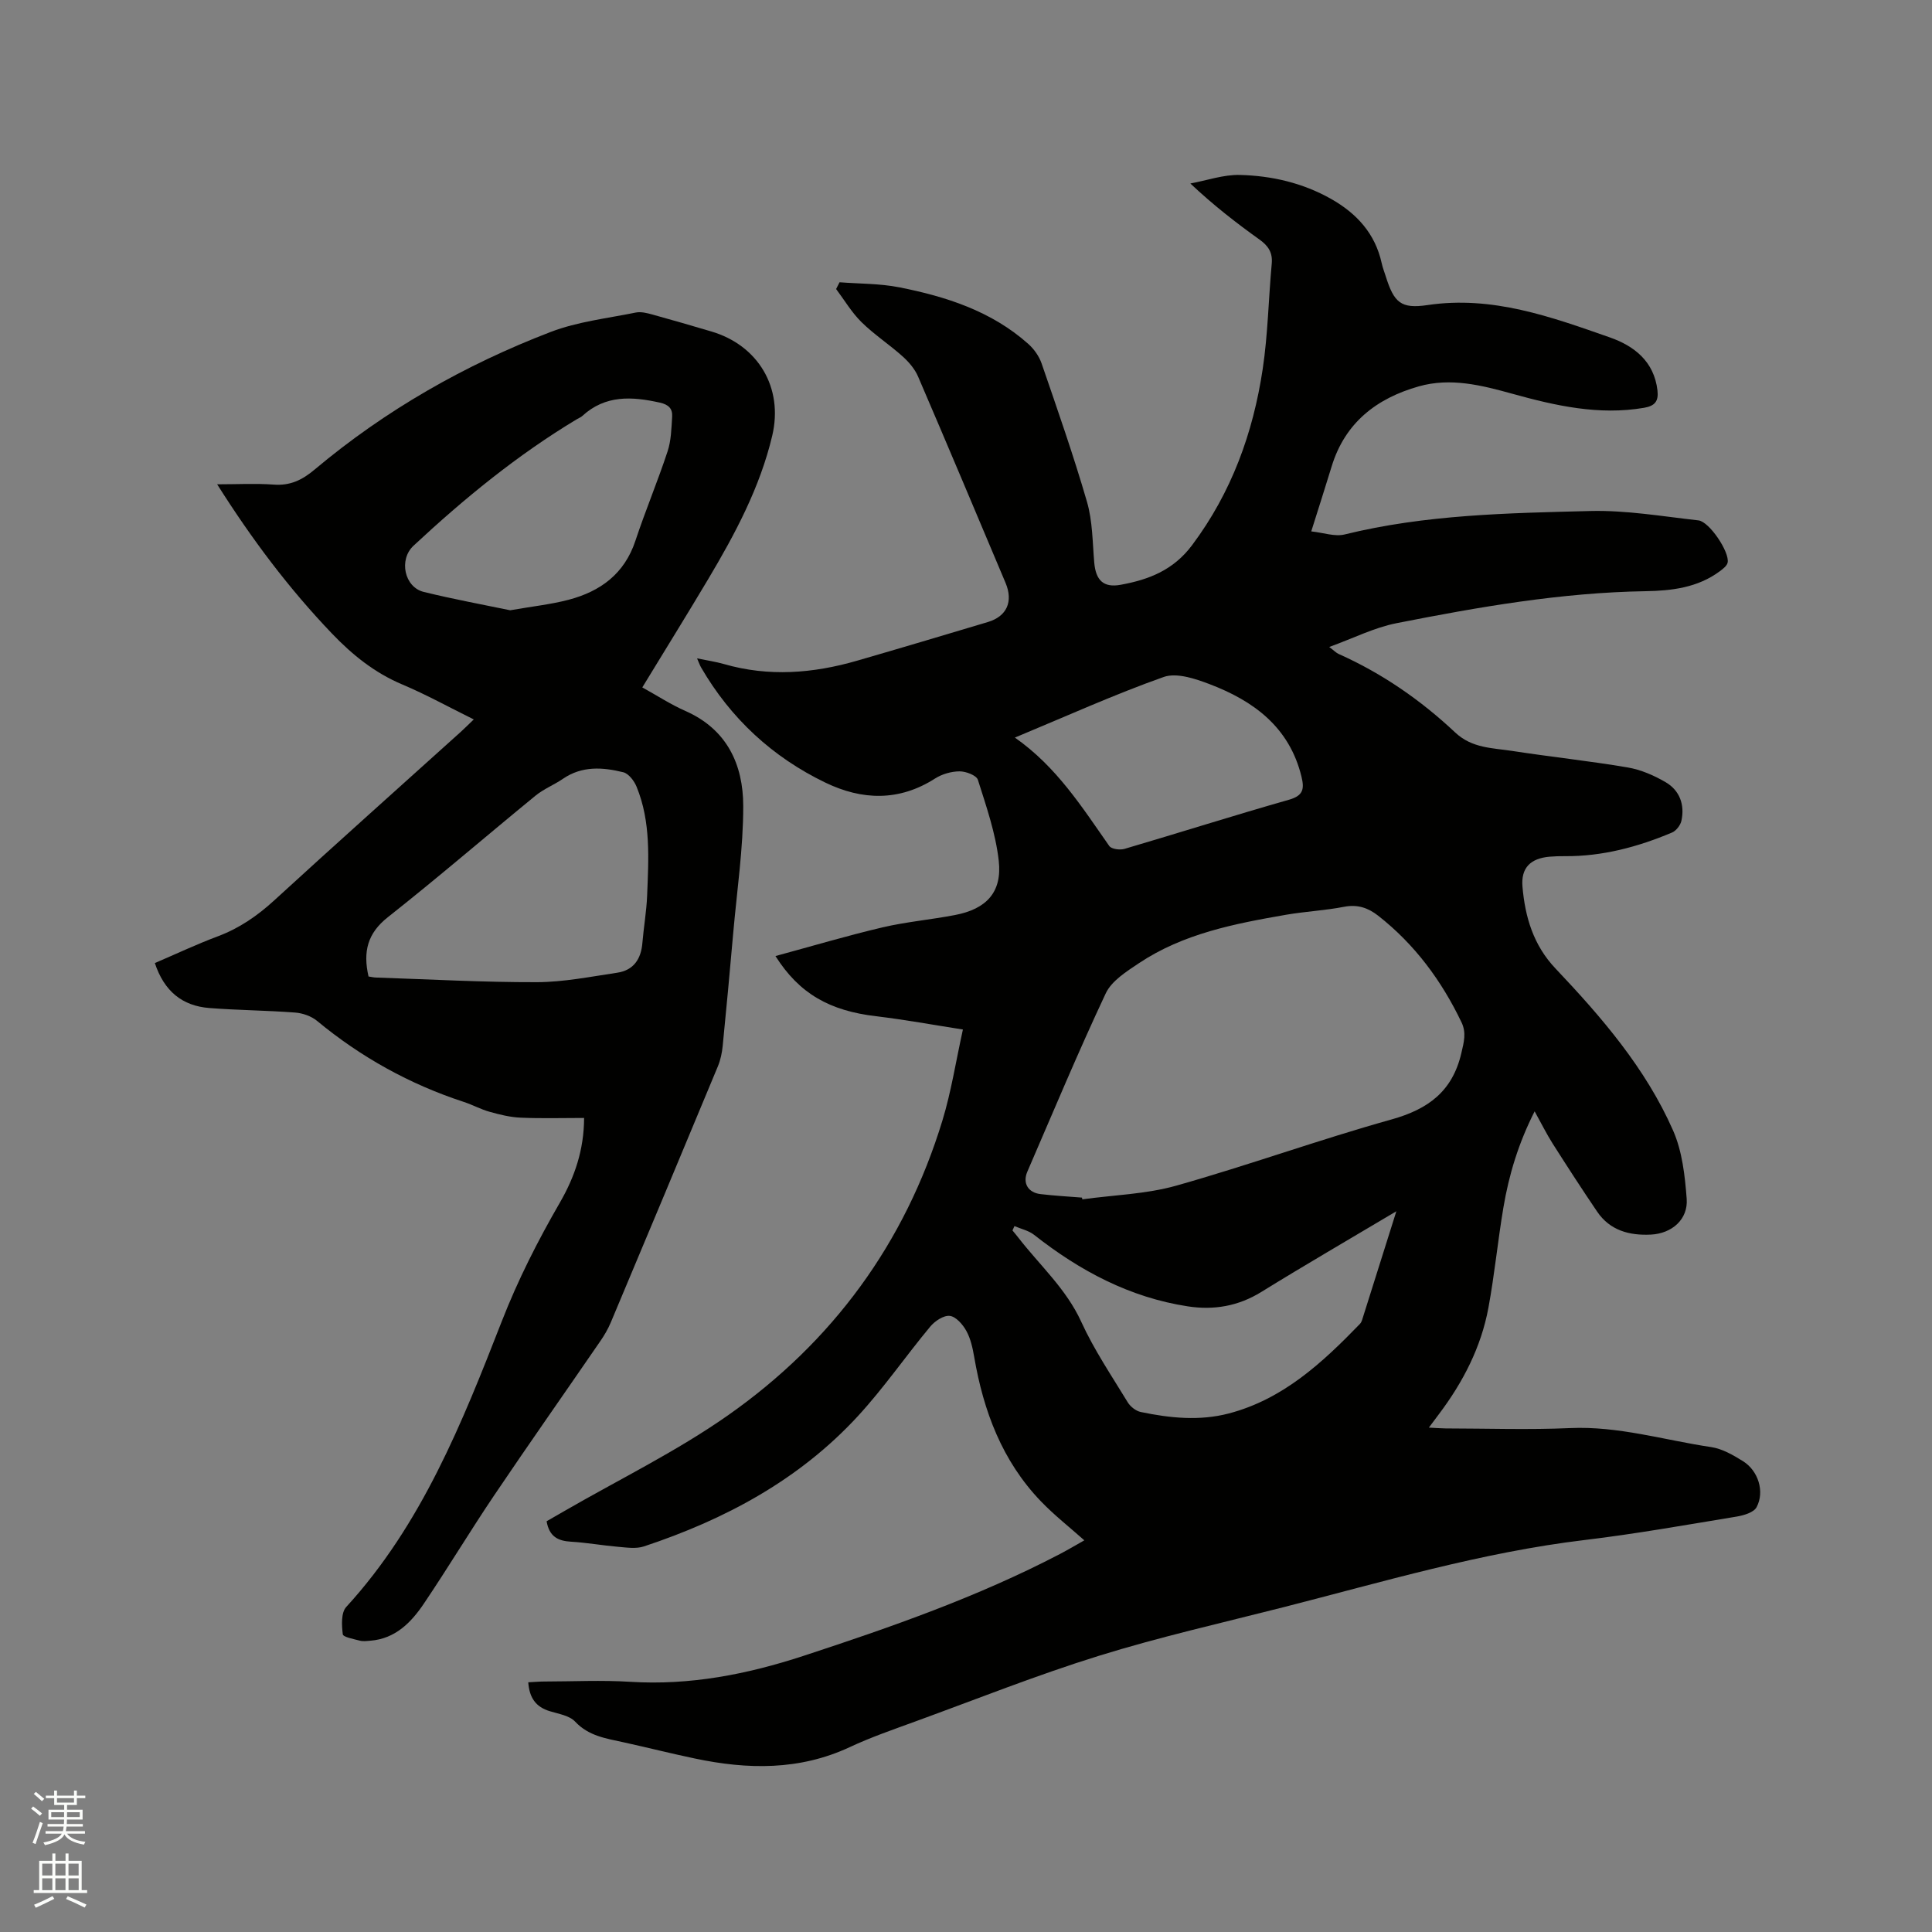 <svg enable-background="new 0 0 400 400" viewBox="0 0 400 400" xmlns="http://www.w3.org/2000/svg"><rect x="0" y="0" width="400" height="400" fill="#808080" stroke="none"/><path d="m6.44 374.46.42-.45c.65.47 1.27.95 1.85 1.44l-.45.49c-.65-.56-1.25-1.06-1.82-1.48m.93 7.33-.63-.26c.55-1.36 1.05-2.8 1.52-4.33.19.1.38.19.59.27-.46 1.29-.95 2.73-1.48 4.32m-.38-10.38.44-.42c.43.34 1.01.82 1.74 1.44l-.49.49c-.53-.51-1.09-1.01-1.69-1.51m2.5.35h1.72v-1.04h.59v1.04h3.52v-1.04h.59v1.04h1.75v.53h-1.75v1.42h-2.03v.97h3.22v2.03h-3.24c0 .35-.01.66-.03.93h3.32v.53h-3.37c-.03.27-.08.58-.15.94h3.96v.53h-3.71c.67.92 1.93 1.48 3.79 1.68-.13.24-.23.44-.29.59-2.13-.38-3.48-1.08-4.04-2.12-.43.97-1.77 1.72-4.03 2.23-.09-.19-.2-.37-.33-.55 2.1-.42 3.37-1.03 3.81-1.83h-3.36v-.53h3.58c.08-.29.13-.61.16-.94h-3.33v-.53h3.39c.02-.27.04-.58.04-.93h-3.23v-2.03h3.25v-.97h-2.07v-1.42h-1.73zm1.12 3.44v1h2.65c.01-.3.02-.44.01-.4v-.25-.35zm1.19-2h3.52v-.91h-3.52zm4.71 2h-2.63v.59c0 .15-.01.28-.01.4h2.64z" fill="#fbfcfa"/><path d="m13.56 383.74h.63v1.52h2.72v6.07h1.13v.6h-11.06v-.6h1.13v-6.07h2.73v-1.52h.63v1.52h2.1v-1.52zm-2.69 8.83.38.56c-1.24.63-2.53 1.25-3.85 1.85-.1-.21-.21-.42-.34-.63 1.36-.55 2.63-1.15 3.81-1.78m-2.13-4.27h2.1v-2.45h-2.1zm0 3.04h2.1v-2.46h-2.1zm2.72-3.04h2.1v-2.45h-2.1zm0 3.04h2.1v-2.46h-2.1zm6.07 3.6c-1.41-.71-2.7-1.3-3.86-1.78l.35-.56c1.45.62 2.75 1.19 3.88 1.72zm-1.25-9.09h-2.1v2.45h2.1zm-2.09 5.49h2.1v-2.46h-2.1z" fill="#fbfcfa"/><g fill="#010100"><path d="m109.37 348.3c1.25-.06 2.28-.16 3.31-.16 5.94-.01 11.9-.31 17.81.06 12.38.77 24.2-1.55 35.89-5.38 18.12-5.94 36.09-12.22 53.05-21.07 1.68-.88 3.31-1.85 5.07-2.84-3.1-2.76-6.27-5.24-9.03-8.12-7.99-8.33-11.85-18.64-13.77-29.83-.32-1.86-.74-3.81-1.64-5.43-.73-1.32-2.16-2.96-3.43-3.09-1.28-.14-3.11 1.09-4.06 2.25-5.07 6.1-9.6 12.69-14.96 18.51-12.14 13.18-27.48 21.39-44.3 26.97-1.61.53-3.56.23-5.33.08-3.27-.28-6.52-.87-9.79-1.06-2.64-.16-4.47-1.03-5.02-4.23 1.11-.64 2.36-1.35 3.6-2.07 11.36-6.57 23.26-12.36 33.96-19.87 21.62-15.18 36.66-35.63 44.4-61.07 1.81-5.94 2.76-12.15 4.23-18.8-6.16-.96-12.05-2.05-17.99-2.75-9.58-1.14-15.86-4.63-20.82-12.46 7.53-2.04 14.78-4.2 22.13-5.93 4.94-1.16 10.04-1.6 15.03-2.56 6.52-1.24 9.8-4.73 9.07-11.24-.64-5.69-2.58-11.26-4.32-16.76-.3-.93-2.49-1.76-3.8-1.75-1.7.01-3.62.56-5.06 1.48-7.46 4.77-15.11 4.52-22.72.85-10.96-5.29-19.58-13.26-25.72-23.83-.26-.44-.42-.94-.84-1.89 2.13.44 3.87.69 5.55 1.17 9.27 2.68 18.46 1.95 27.58-.69 9.04-2.61 18.05-5.31 27.06-8 3.94-1.17 5.31-4.23 3.68-8.11-6.01-14.24-11.99-28.49-18.1-42.69-.67-1.57-1.9-3.02-3.19-4.18-2.76-2.48-5.91-4.53-8.54-7.12-2.03-2-3.52-4.54-5.25-6.85.24-.47.48-.93.71-1.4 4.12.32 8.32.25 12.34 1.04 9.73 1.92 19.1 4.93 26.72 11.71 1.19 1.06 2.25 2.55 2.77 4.05 3.27 9.51 6.6 19.01 9.4 28.66 1.16 4 1.14 8.35 1.5 12.56.32 3.68 1.9 5.27 5.49 4.61 5.8-1.06 10.89-3.01 14.77-8.2 8.18-10.93 12.63-23.23 14.62-36.47 1.08-7.2 1.2-14.55 1.87-21.82.21-2.3-.72-3.68-2.53-4.98-4.82-3.45-9.51-7.08-14.32-11.61 3.43-.63 6.87-1.86 10.27-1.77 6.59.17 13.01 1.65 18.86 4.96 5.3 3 9.13 7.16 10.48 13.29.2.93.55 1.82.84 2.73 1.71 5.45 3.14 6.79 8.67 5.96 13.38-1.99 25.56 2.43 37.74 6.7 5.02 1.76 9.15 4.95 9.85 10.97.26 2.25-.54 3.21-2.77 3.6-9.37 1.6-18.34-.43-27.25-2.9-6.39-1.77-12.8-3.4-19.38-1.54-8.74 2.47-15.29 7.51-18.06 16.59-1.29 4.24-2.66 8.47-4.22 13.44 2.51.26 4.89 1.14 6.93.63 16.72-4.12 33.81-4.42 50.83-4.85 7.45-.19 14.95 1.11 22.4 1.94 2.26.25 6.49 6.57 6.05 8.73-.14.68-.97 1.31-1.61 1.79-4.57 3.4-9.93 4.05-15.38 4.14-17.45.28-34.56 3.27-51.59 6.63-4.6.91-8.94 3.12-13.91 4.92 1.03.77 1.44 1.22 1.96 1.45 8.99 4.01 17 9.56 24.13 16.26 3.48 3.27 7.69 3.18 11.78 3.81 7.96 1.23 15.97 2.07 23.91 3.42 2.73.46 5.47 1.65 7.88 3.06 2.9 1.7 3.98 4.66 3.26 7.98-.2.93-1.09 2.08-1.95 2.44-7.08 2.98-14.41 4.95-22.17 4.89-1.06-.01-2.12.02-3.18.11-3.91.34-5.94 2.27-5.61 6.19.54 6.28 2.25 12.12 6.84 16.96 9.57 10.1 18.68 20.67 24.34 33.53 1.9 4.31 2.46 9.37 2.82 14.15.32 4.25-3.05 7.19-7.41 7.41-4.46.22-8.48-.85-11.13-4.76-3.15-4.64-6.19-9.34-9.2-14.07-1.28-2.02-2.34-4.17-3.74-6.69-3.36 6.62-5.33 13.16-6.47 19.94-1.16 6.89-1.83 13.86-3.1 20.73-1.51 8.16-5.25 15.39-10.22 21.99-.61.81-1.22 1.63-2.11 2.82 1.44.07 2.45.16 3.46.17 8.59.01 17.19.31 25.77-.07 10.01-.45 19.49 2.49 29.2 3.93 2.31.34 4.58 1.66 6.62 2.93 3.15 1.97 4.52 6.3 2.8 9.52-.59 1.1-2.67 1.7-4.17 1.95-10.45 1.72-20.89 3.58-31.4 4.84-21.34 2.55-41.85 8.68-62.56 13.96-12.72 3.24-25.56 6.14-38.08 10.03-12.81 3.98-25.31 8.97-37.93 13.57-4.57 1.67-9.2 3.26-13.6 5.32-10.42 4.86-21.14 4.66-32.03 2.37-4.97-1.04-9.9-2.29-14.87-3.38-3.6-.79-7.17-1.29-9.97-4.27-1.17-1.25-3.39-1.59-5.19-2.14-2.98-.88-4.28-2.82-4.51-6zm114.64-100.35c.03.12.05.24.08.36 6.49-.9 13.19-1.07 19.43-2.83 14.96-4.22 29.61-9.53 44.58-13.71 7.62-2.13 12.62-5.83 14.46-13.75.53-2.26 1.06-4.2.04-6.34-4.13-8.63-9.68-16.15-17.26-22.09-2.08-1.63-4.27-2.39-7.05-1.85-3.94.77-7.99.96-11.96 1.64-10.67 1.85-21.31 3.89-30.53 10.04-2.57 1.72-5.65 3.65-6.87 6.25-5.72 12.16-10.89 24.57-16.23 36.91-1.03 2.37.16 4.37 2.77 4.65 2.83.33 5.69.5 8.54.72zm65.09 2.83c-9.81 5.84-18.96 11.14-27.95 16.7-4.78 2.96-9.85 3.81-15.21 2.99-12.03-1.84-22.38-7.36-31.84-14.81-1.13-.89-2.7-1.22-4.07-1.81-.14.3-.28.6-.41.9.4.49.82.97 1.2 1.47 4.44 5.74 9.92 10.6 13.05 17.46 2.65 5.81 6.29 11.18 9.62 16.66.55.9 1.69 1.79 2.69 2 6.05 1.26 12.17 1.89 18.24.3 11.23-2.95 19.37-10.51 27.15-18.55.28-.29.42-.73.54-1.13 2.26-7.14 4.51-14.28 6.99-22.18zm-78.98-98.07c8.65 6.05 13.9 14.4 19.54 22.44.45.65 2.22.88 3.16.6 11.36-3.34 22.65-6.93 34.04-10.17 2.96-.84 3.22-2.22 2.6-4.77-2.49-10.25-9.89-15.69-19.04-19.17-2.97-1.13-6.81-2.42-9.49-1.48-10.24 3.63-20.17 8.13-30.81 12.55z"/><path d="m98.09 148.95c-5.13-2.53-9.87-5.16-14.83-7.25-5.71-2.41-10.31-6.12-14.53-10.53-8.89-9.29-16.57-19.5-23.77-30.9 4.21 0 7.97-.21 11.69.06 3.43.26 5.91-.94 8.51-3.13 14.64-12.29 31.08-21.66 48.87-28.48 5.57-2.13 11.7-2.81 17.6-4.01 1.07-.22 2.31.1 3.41.4 4.08 1.12 8.14 2.31 12.21 3.51 9.68 2.84 14.99 11.61 12.63 21.6-2.54 10.72-7.7 20.35-13.29 29.74-4.39 7.37-8.91 14.65-13.61 22.36 3.08 1.7 5.89 3.54 8.93 4.88 8.62 3.8 11.96 11.1 11.97 19.67.01 8.75-1.3 17.5-2.07 26.25-.69 7.8-1.4 15.6-2.18 23.39-.14 1.44-.45 2.93-1 4.26-7.35 17.69-14.74 35.36-22.17 53.02-.57 1.35-1.32 2.65-2.16 3.86-7.32 10.66-14.76 21.23-21.99 31.95-4.97 7.37-9.56 15.01-14.53 22.38-2.64 3.92-5.91 7.29-11.08 7.71-.73.06-1.51.17-2.2-.01-1.26-.33-3.46-.74-3.53-1.32-.23-1.86-.37-4.47.71-5.65 15.62-17.05 24.01-38.15 32.19-59.1 3.38-8.67 7.47-16.7 12.05-24.63 3.07-5.32 4.99-10.92 5.01-17.52-4.5 0-8.83.13-13.14-.06-2.16-.09-4.34-.63-6.44-1.22-1.83-.51-3.52-1.45-5.33-2.04-11.19-3.66-21.29-9.26-30.37-16.77-1.19-.99-2.98-1.61-4.54-1.73-5.91-.45-11.86-.48-17.77-.94-5.62-.44-9.36-3.49-11.28-9.31 4.37-1.87 8.64-3.89 13.05-5.54 4.45-1.67 8.16-4.23 11.66-7.43 12.82-11.75 25.79-23.32 38.71-34.97.82-.75 1.62-1.56 2.61-2.5zm-21.79 53.22c.55.08 1.06.21 1.57.22 11.1.37 22.2.99 33.3.96 5.54-.02 11.1-1.14 16.62-1.96 3.38-.5 4.94-2.83 5.21-6.17.27-3.27.85-6.51.98-9.78.3-7.61.8-15.28-2.18-22.55-.49-1.21-1.64-2.72-2.75-3-4.24-1.05-8.54-1.36-12.48 1.34-1.83 1.26-3.97 2.09-5.67 3.48-10.23 8.37-20.24 17.01-30.62 25.2-4.18 3.31-5.16 7.1-3.98 12.26zm29.33-75.82c4.62-.81 8.42-1.21 12.08-2.17 6.58-1.73 11.57-5.36 13.84-12.21 2.06-6.22 4.61-12.28 6.66-18.5.75-2.26.8-4.78.95-7.2.1-1.63-.69-2.5-2.54-2.91-5.79-1.29-11.29-1.62-16.06 2.76-.3.28-.72.43-1.09.65-12.32 7.4-23.38 16.45-33.86 26.22-3.09 2.88-1.89 8.58 2.12 9.56 6.14 1.51 12.37 2.65 17.9 3.8z"/></g></svg>